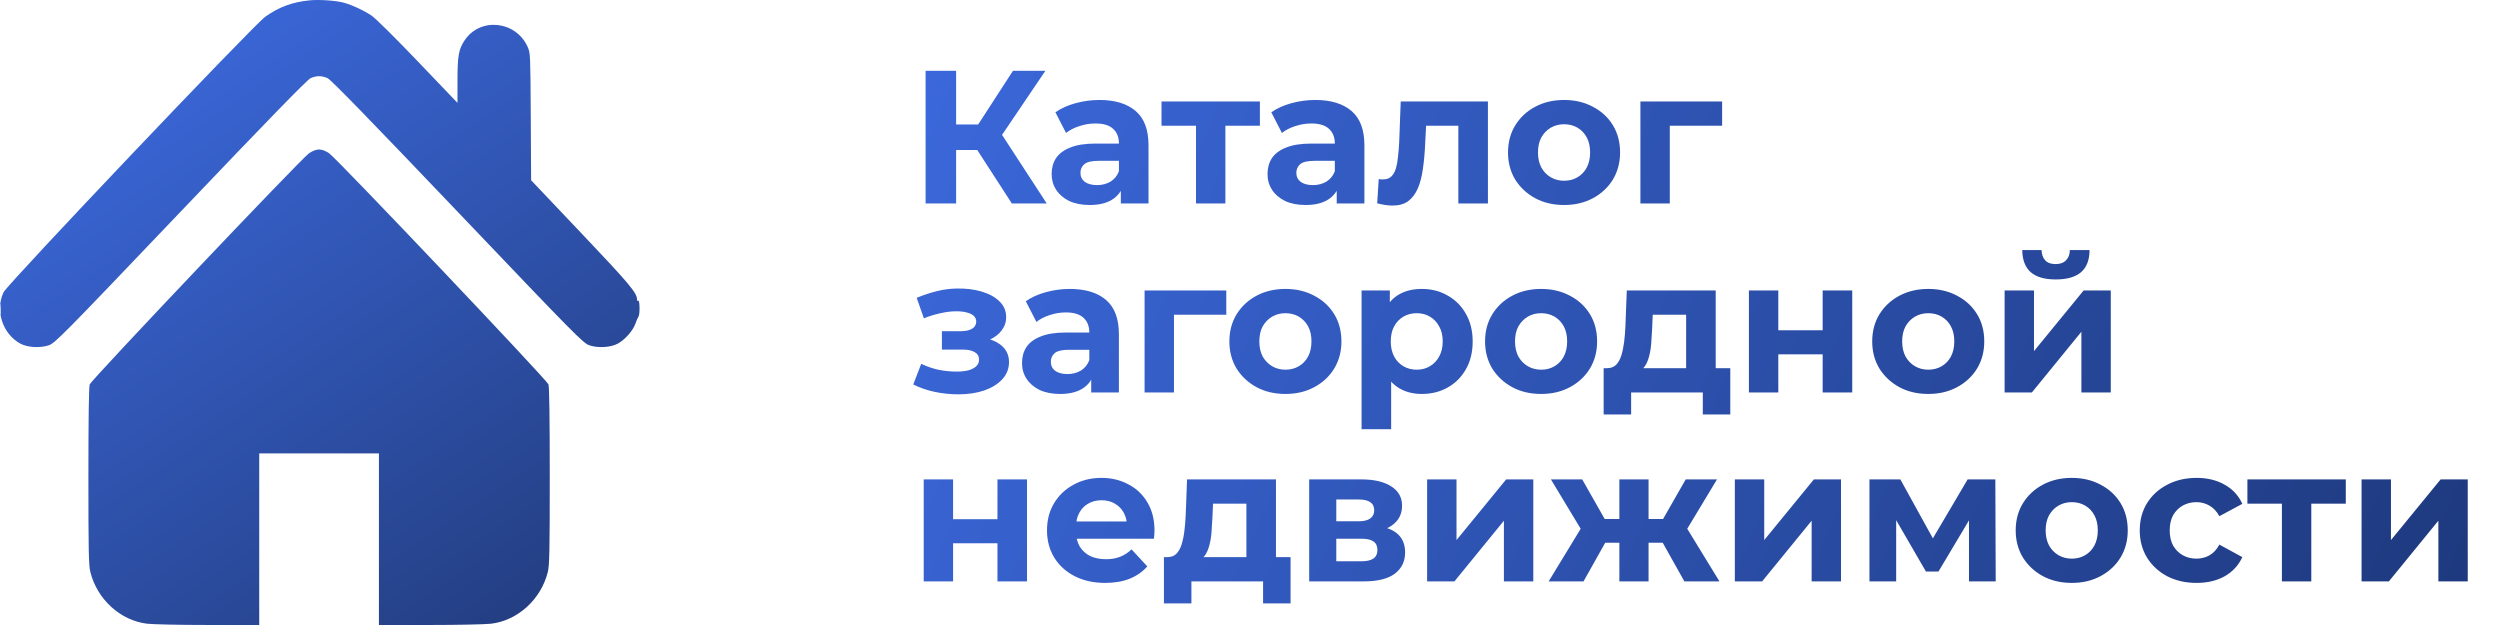 <?xml version="1.0" encoding="UTF-8"?> <svg xmlns="http://www.w3.org/2000/svg" width="172" height="43" viewBox="0 0 172 43" fill="none"><path fill-rule="evenodd" clip-rule="evenodd" d="M21.309 0.023C20.116 0.141 19.22 0.47 18.264 1.14C17.464 1.702 0.511 19.546 0.244 20.108C-0.351 21.362 0.183 22.987 1.407 23.645C1.893 23.907 2.762 23.957 3.347 23.759C3.788 23.609 4.206 23.185 12.431 14.558C18.495 8.196 21.147 5.473 21.371 5.376C21.775 5.199 22.13 5.199 22.535 5.376C22.759 5.473 25.41 8.196 31.475 14.558C39.699 23.185 40.118 23.609 40.558 23.759C41.143 23.957 42.013 23.907 42.498 23.645C42.99 23.381 43.545 22.755 43.712 22.277C43.792 22.05 43.889 21.827 43.928 21.779C44.033 21.654 44.019 20.625 43.914 20.694C43.867 20.724 43.828 20.684 43.828 20.605C43.828 20.154 43.303 19.528 40.004 16.052L36.541 12.402L36.517 8.031C36.494 3.793 36.488 3.647 36.311 3.246C35.508 1.422 33.03 1.16 31.958 2.787C31.554 3.398 31.475 3.852 31.475 5.541V7.078L28.751 4.23C27.182 2.589 25.826 1.247 25.551 1.065C25.024 0.714 24.251 0.353 23.686 0.194C23.135 0.039 21.987 -0.043 21.309 0.023ZM21.262 10.544C20.731 10.907 6.284 26.131 6.172 26.445C6.113 26.613 6.082 28.748 6.082 32.758C6.082 37.907 6.102 38.896 6.214 39.346C6.681 41.231 8.277 42.689 10.117 42.911C10.516 42.959 12.417 42.999 14.339 42.999L17.835 43V37.097V31.193H21.953H26.07V37.097V43L29.566 42.999C31.489 42.999 33.389 42.959 33.789 42.911C35.629 42.689 37.224 41.231 37.692 39.346C37.803 38.896 37.823 37.907 37.823 32.758C37.823 28.748 37.793 26.613 37.733 26.445C37.622 26.131 23.174 10.907 22.644 10.544C22.402 10.379 22.149 10.284 21.953 10.284C21.756 10.284 21.503 10.379 21.262 10.544ZM0.019 21.279C0.019 21.602 0.035 21.733 0.054 21.572C0.073 21.411 0.073 21.148 0.054 20.986C0.035 20.825 0.019 20.957 0.019 21.279Z" fill="url(#paint0_linear_228_63)"></path><path d="M69.616 14L66.772 9.604L68.481 8.574L72.016 14H69.616ZM63.681 14V4.869H65.781V14H63.681ZM65.168 10.322V8.561H68.351V10.322H65.168ZM68.677 9.669L66.733 9.435L69.694 4.869H71.925L68.677 9.669ZM77.113 14V12.63L76.983 12.33V9.878C76.983 9.443 76.848 9.104 76.579 8.861C76.318 8.617 75.913 8.495 75.365 8.495C74.992 8.495 74.622 8.556 74.257 8.678C73.9 8.791 73.596 8.948 73.344 9.148L72.613 7.726C72.996 7.456 73.457 7.248 73.996 7.1C74.535 6.952 75.083 6.878 75.639 6.878C76.709 6.878 77.539 7.13 78.131 7.635C78.722 8.139 79.018 8.926 79.018 9.995V14H77.113ZM74.974 14.104C74.426 14.104 73.957 14.013 73.565 13.83C73.174 13.639 72.874 13.383 72.665 13.061C72.457 12.739 72.352 12.378 72.352 11.978C72.352 11.561 72.452 11.195 72.652 10.883C72.861 10.569 73.187 10.326 73.631 10.152C74.074 9.969 74.652 9.878 75.365 9.878H77.231V11.065H75.587C75.109 11.065 74.778 11.143 74.596 11.3C74.422 11.456 74.335 11.652 74.335 11.887C74.335 12.148 74.435 12.357 74.635 12.513C74.844 12.661 75.126 12.735 75.483 12.735C75.822 12.735 76.126 12.656 76.396 12.5C76.665 12.335 76.861 12.096 76.983 11.783L77.296 12.722C77.148 13.174 76.879 13.517 76.487 13.752C76.096 13.987 75.591 14.104 74.974 14.104ZM82.285 14V8.182L82.742 8.652H79.912V6.982H86.681V8.652H83.851L84.307 8.182V14H82.285ZM91.966 14V12.63L91.836 12.33V9.878C91.836 9.443 91.701 9.104 91.431 8.861C91.171 8.617 90.766 8.495 90.218 8.495C89.844 8.495 89.475 8.556 89.109 8.678C88.753 8.791 88.449 8.948 88.196 9.148L87.466 7.726C87.849 7.456 88.309 7.248 88.849 7.1C89.388 6.952 89.936 6.878 90.492 6.878C91.562 6.878 92.392 7.13 92.984 7.635C93.575 8.139 93.871 8.926 93.871 9.995V14H91.966ZM89.827 14.104C89.279 14.104 88.809 14.013 88.418 13.83C88.027 13.639 87.727 13.383 87.518 13.061C87.309 12.739 87.205 12.378 87.205 11.978C87.205 11.561 87.305 11.195 87.505 10.883C87.714 10.569 88.04 10.326 88.483 10.152C88.927 9.969 89.505 9.878 90.218 9.878H92.084V11.065H90.44C89.962 11.065 89.631 11.143 89.449 11.3C89.275 11.456 89.188 11.652 89.188 11.887C89.188 12.148 89.288 12.357 89.488 12.513C89.697 12.661 89.979 12.735 90.336 12.735C90.675 12.735 90.979 12.656 91.249 12.5C91.518 12.335 91.714 12.096 91.836 11.783L92.149 12.722C92.001 13.174 91.731 13.517 91.34 13.752C90.949 13.987 90.444 14.104 89.827 14.104ZM94.751 13.987L94.856 12.317C94.908 12.326 94.96 12.335 95.012 12.343C95.064 12.343 95.112 12.343 95.156 12.343C95.399 12.343 95.59 12.274 95.73 12.135C95.869 11.996 95.973 11.809 96.043 11.574C96.112 11.33 96.16 11.056 96.186 10.752C96.221 10.448 96.247 10.13 96.264 9.8L96.369 6.982H102.369V14H100.334V8.156L100.791 8.652H97.712L98.143 8.13L98.051 9.891C98.025 10.517 97.973 11.091 97.895 11.613C97.825 12.135 97.708 12.587 97.543 12.97C97.377 13.344 97.156 13.635 96.877 13.844C96.599 14.043 96.243 14.143 95.808 14.143C95.651 14.143 95.486 14.13 95.312 14.104C95.138 14.078 94.951 14.039 94.751 13.987ZM107.613 14.104C106.865 14.104 106.2 13.948 105.617 13.635C105.043 13.322 104.587 12.896 104.247 12.357C103.917 11.809 103.752 11.187 103.752 10.491C103.752 9.787 103.917 9.165 104.247 8.626C104.587 8.078 105.043 7.652 105.617 7.348C106.2 7.035 106.865 6.878 107.613 6.878C108.352 6.878 109.013 7.035 109.596 7.348C110.178 7.652 110.635 8.074 110.965 8.613C111.296 9.152 111.461 9.778 111.461 10.491C111.461 11.187 111.296 11.809 110.965 12.357C110.635 12.896 110.178 13.322 109.596 13.635C109.013 13.948 108.352 14.104 107.613 14.104ZM107.613 12.435C107.952 12.435 108.256 12.357 108.526 12.2C108.795 12.043 109.009 11.822 109.165 11.535C109.322 11.239 109.4 10.891 109.4 10.491C109.4 10.082 109.322 9.735 109.165 9.448C109.009 9.161 108.795 8.939 108.526 8.782C108.256 8.626 107.952 8.548 107.613 8.548C107.274 8.548 106.969 8.626 106.7 8.782C106.43 8.939 106.213 9.161 106.048 9.448C105.891 9.735 105.813 10.082 105.813 10.491C105.813 10.891 105.891 11.239 106.048 11.535C106.213 11.822 106.43 12.043 106.7 12.2C106.969 12.357 107.274 12.435 107.613 12.435ZM112.86 14V6.982H118.482V8.652H114.426L114.882 8.208V14H112.86ZM65.925 27.13C65.385 27.13 64.846 27.074 64.307 26.961C63.777 26.848 63.285 26.678 62.833 26.452L63.381 25.03C63.737 25.204 64.124 25.339 64.542 25.435C64.968 25.522 65.398 25.565 65.833 25.565C66.146 25.565 66.416 25.535 66.642 25.474C66.877 25.404 67.055 25.309 67.177 25.187C67.299 25.065 67.359 24.917 67.359 24.743C67.359 24.517 67.264 24.348 67.072 24.235C66.881 24.113 66.603 24.052 66.238 24.052H64.803V22.787H66.068C66.303 22.787 66.503 22.761 66.668 22.709C66.833 22.656 66.955 22.582 67.033 22.487C67.12 22.382 67.164 22.261 67.164 22.122C67.164 21.974 67.112 21.848 67.007 21.743C66.903 21.639 66.751 21.561 66.551 21.509C66.351 21.448 66.099 21.417 65.794 21.417C65.446 21.417 65.085 21.461 64.712 21.548C64.338 21.626 63.955 21.743 63.564 21.9L63.068 20.491C63.529 20.3 63.985 20.148 64.438 20.035C64.89 19.922 65.338 19.861 65.781 19.852C66.433 19.834 67.02 19.904 67.542 20.061C68.064 20.217 68.472 20.443 68.768 20.739C69.073 21.035 69.225 21.395 69.225 21.822C69.225 22.161 69.12 22.465 68.912 22.735C68.712 23.004 68.433 23.217 68.077 23.374C67.72 23.522 67.32 23.596 66.877 23.596L66.929 23.191C67.703 23.191 68.312 23.348 68.755 23.661C69.199 23.965 69.42 24.383 69.42 24.913C69.42 25.365 69.264 25.761 68.951 26.1C68.646 26.43 68.229 26.687 67.698 26.87C67.177 27.044 66.585 27.13 65.925 27.13ZM75.075 27V25.63L74.945 25.33V22.878C74.945 22.443 74.81 22.104 74.54 21.861C74.279 21.617 73.875 21.495 73.327 21.495C72.953 21.495 72.584 21.556 72.219 21.678C71.862 21.791 71.558 21.948 71.305 22.148L70.575 20.726C70.958 20.456 71.419 20.248 71.958 20.1C72.497 19.952 73.045 19.878 73.601 19.878C74.671 19.878 75.501 20.13 76.093 20.634C76.684 21.139 76.98 21.926 76.98 22.995V27H75.075ZM72.936 27.104C72.388 27.104 71.919 27.013 71.527 26.83C71.136 26.639 70.836 26.383 70.627 26.061C70.418 25.739 70.314 25.378 70.314 24.978C70.314 24.561 70.414 24.195 70.614 23.883C70.823 23.569 71.149 23.326 71.593 23.152C72.036 22.969 72.614 22.878 73.327 22.878H75.193V24.065H73.549C73.071 24.065 72.74 24.143 72.558 24.3C72.384 24.456 72.297 24.652 72.297 24.887C72.297 25.148 72.397 25.357 72.597 25.513C72.806 25.661 73.088 25.735 73.445 25.735C73.784 25.735 74.088 25.657 74.358 25.5C74.627 25.335 74.823 25.096 74.945 24.782L75.258 25.722C75.11 26.174 74.84 26.517 74.449 26.752C74.058 26.987 73.553 27.104 72.936 27.104ZM78.747 27V19.982H84.369V21.652H80.313L80.769 21.209V27H78.747ZM88.442 27.104C87.694 27.104 87.029 26.948 86.446 26.635C85.872 26.322 85.415 25.896 85.076 25.357C84.746 24.809 84.581 24.187 84.581 23.491C84.581 22.787 84.746 22.165 85.076 21.626C85.415 21.078 85.872 20.652 86.446 20.348C87.029 20.035 87.694 19.878 88.442 19.878C89.181 19.878 89.842 20.035 90.424 20.348C91.007 20.652 91.464 21.074 91.794 21.613C92.124 22.152 92.29 22.778 92.29 23.491C92.29 24.187 92.124 24.809 91.794 25.357C91.464 25.896 91.007 26.322 90.424 26.635C89.842 26.948 89.181 27.104 88.442 27.104ZM88.442 25.435C88.781 25.435 89.085 25.357 89.355 25.2C89.624 25.043 89.837 24.822 89.994 24.535C90.15 24.239 90.229 23.891 90.229 23.491C90.229 23.082 90.15 22.735 89.994 22.448C89.837 22.161 89.624 21.939 89.355 21.782C89.085 21.626 88.781 21.548 88.442 21.548C88.103 21.548 87.798 21.626 87.529 21.782C87.259 21.939 87.042 22.161 86.876 22.448C86.72 22.735 86.642 23.082 86.642 23.491C86.642 23.891 86.72 24.239 86.876 24.535C87.042 24.822 87.259 25.043 87.529 25.2C87.798 25.357 88.103 25.435 88.442 25.435ZM97.824 27.104C97.233 27.104 96.716 26.974 96.272 26.713C95.829 26.452 95.481 26.056 95.228 25.526C94.985 24.987 94.863 24.309 94.863 23.491C94.863 22.665 94.981 21.987 95.215 21.456C95.45 20.926 95.789 20.53 96.233 20.269C96.676 20.008 97.207 19.878 97.824 19.878C98.485 19.878 99.076 20.03 99.598 20.334C100.129 20.63 100.546 21.048 100.85 21.587C101.163 22.126 101.32 22.761 101.32 23.491C101.32 24.23 101.163 24.869 100.85 25.409C100.546 25.948 100.129 26.365 99.598 26.661C99.076 26.956 98.485 27.104 97.824 27.104ZM93.676 29.53V19.982H95.62V21.417L95.581 23.504L95.711 25.578V29.53H93.676ZM97.472 25.435C97.811 25.435 98.111 25.357 98.372 25.2C98.642 25.043 98.855 24.822 99.011 24.535C99.177 24.239 99.259 23.891 99.259 23.491C99.259 23.082 99.177 22.735 99.011 22.448C98.855 22.161 98.642 21.939 98.372 21.782C98.111 21.626 97.811 21.548 97.472 21.548C97.133 21.548 96.829 21.626 96.559 21.782C96.289 21.939 96.076 22.161 95.92 22.448C95.763 22.735 95.685 23.082 95.685 23.491C95.685 23.891 95.763 24.239 95.92 24.535C96.076 24.822 96.289 25.043 96.559 25.2C96.829 25.357 97.133 25.435 97.472 25.435ZM106.033 27.104C105.285 27.104 104.62 26.948 104.038 26.635C103.464 26.322 103.007 25.896 102.668 25.357C102.337 24.809 102.172 24.187 102.172 23.491C102.172 22.787 102.337 22.165 102.668 21.626C103.007 21.078 103.464 20.652 104.038 20.348C104.62 20.035 105.285 19.878 106.033 19.878C106.772 19.878 107.433 20.035 108.016 20.348C108.599 20.652 109.055 21.074 109.386 21.613C109.716 22.152 109.881 22.778 109.881 23.491C109.881 24.187 109.716 24.809 109.386 25.357C109.055 25.896 108.599 26.322 108.016 26.635C107.433 26.948 106.772 27.104 106.033 27.104ZM106.033 25.435C106.372 25.435 106.677 25.357 106.946 25.2C107.216 25.043 107.429 24.822 107.586 24.535C107.742 24.239 107.82 23.891 107.82 23.491C107.82 23.082 107.742 22.735 107.586 22.448C107.429 22.161 107.216 21.939 106.946 21.782C106.677 21.626 106.372 21.548 106.033 21.548C105.694 21.548 105.39 21.626 105.12 21.782C104.851 21.939 104.633 22.161 104.468 22.448C104.311 22.735 104.233 23.082 104.233 23.491C104.233 23.891 104.311 24.239 104.468 24.535C104.633 24.822 104.851 25.043 105.12 25.2C105.39 25.357 105.694 25.435 106.033 25.435ZM116.005 26.087V21.652H113.709L113.67 22.552C113.653 22.926 113.631 23.282 113.605 23.622C113.579 23.961 113.527 24.27 113.449 24.548C113.379 24.817 113.275 25.048 113.136 25.239C112.996 25.422 112.809 25.548 112.575 25.617L110.566 25.33C110.818 25.33 111.022 25.256 111.179 25.109C111.335 24.952 111.457 24.739 111.544 24.47C111.631 24.191 111.696 23.878 111.74 23.53C111.783 23.174 111.814 22.8 111.831 22.409L111.922 19.982H118.04V26.087H116.005ZM110.331 28.513V25.33H119.044V28.513H117.153V27H112.222V28.513H110.331ZM120.325 27V19.982H122.347V22.722H125.399V19.982H127.434V27H125.399V24.378H122.347V27H120.325ZM132.669 27.104C131.921 27.104 131.256 26.948 130.673 26.635C130.099 26.322 129.643 25.896 129.304 25.357C128.973 24.809 128.808 24.187 128.808 23.491C128.808 22.787 128.973 22.165 129.304 21.626C129.643 21.078 130.099 20.652 130.673 20.348C131.256 20.035 131.921 19.878 132.669 19.878C133.408 19.878 134.069 20.035 134.652 20.348C135.234 20.652 135.691 21.074 136.021 21.613C136.352 22.152 136.517 22.778 136.517 23.491C136.517 24.187 136.352 24.809 136.021 25.357C135.691 25.896 135.234 26.322 134.652 26.635C134.069 26.948 133.408 27.104 132.669 27.104ZM132.669 25.435C133.008 25.435 133.312 25.357 133.582 25.2C133.852 25.043 134.065 24.822 134.221 24.535C134.378 24.239 134.456 23.891 134.456 23.491C134.456 23.082 134.378 22.735 134.221 22.448C134.065 22.161 133.852 21.939 133.582 21.782C133.312 21.626 133.008 21.548 132.669 21.548C132.33 21.548 132.025 21.626 131.756 21.782C131.486 21.939 131.269 22.161 131.104 22.448C130.947 22.735 130.869 23.082 130.869 23.491C130.869 23.891 130.947 24.239 131.104 24.535C131.269 24.822 131.486 25.043 131.756 25.2C132.025 25.357 132.33 25.435 132.669 25.435ZM137.917 27V19.982H139.938V24.156L143.356 19.982H145.221V27H143.199V22.826L139.795 27H137.917ZM141.438 19.226C140.673 19.226 140.099 19.061 139.717 18.73C139.334 18.391 139.138 17.882 139.13 17.204H140.46C140.469 17.5 140.551 17.734 140.708 17.908C140.864 18.082 141.104 18.169 141.425 18.169C141.738 18.169 141.978 18.082 142.143 17.908C142.317 17.734 142.404 17.5 142.404 17.204H143.76C143.76 17.882 143.565 18.391 143.173 18.73C142.782 19.061 142.204 19.226 141.438 19.226ZM63.551 40V32.982H65.572V35.722H68.625V32.982H70.659V40H68.625V37.378H65.572V40H63.551ZM76.038 40.104C75.238 40.104 74.534 39.948 73.925 39.635C73.325 39.322 72.86 38.896 72.529 38.356C72.199 37.809 72.034 37.187 72.034 36.491C72.034 35.787 72.194 35.165 72.516 34.626C72.847 34.078 73.294 33.652 73.86 33.348C74.425 33.035 75.064 32.878 75.777 32.878C76.464 32.878 77.082 33.026 77.629 33.322C78.186 33.608 78.625 34.026 78.947 34.574C79.269 35.113 79.43 35.761 79.43 36.517C79.43 36.596 79.425 36.687 79.416 36.791C79.408 36.887 79.399 36.978 79.39 37.065H73.69V35.878H78.321L77.538 36.23C77.538 35.865 77.464 35.548 77.316 35.278C77.168 35.008 76.964 34.8 76.703 34.652C76.442 34.495 76.138 34.417 75.79 34.417C75.442 34.417 75.134 34.495 74.864 34.652C74.603 34.8 74.399 35.013 74.251 35.291C74.103 35.561 74.029 35.883 74.029 36.256V36.569C74.029 36.952 74.112 37.291 74.277 37.587C74.451 37.874 74.69 38.096 74.995 38.252C75.308 38.4 75.673 38.474 76.09 38.474C76.464 38.474 76.79 38.417 77.069 38.304C77.356 38.191 77.616 38.022 77.851 37.796L78.934 38.969C78.612 39.335 78.208 39.617 77.721 39.817C77.234 40.009 76.673 40.104 76.038 40.104ZM85.752 39.087V34.652H83.456L83.417 35.552C83.4 35.926 83.378 36.282 83.352 36.622C83.326 36.961 83.273 37.27 83.195 37.548C83.126 37.817 83.021 38.048 82.882 38.239C82.743 38.422 82.556 38.548 82.321 38.617L80.312 38.33C80.565 38.33 80.769 38.257 80.926 38.109C81.082 37.952 81.204 37.739 81.291 37.469C81.378 37.191 81.443 36.878 81.486 36.53C81.53 36.174 81.56 35.8 81.578 35.408L81.669 32.982H87.787V39.087H85.752ZM80.078 41.513V38.33H88.791V41.513H86.9V40H81.969V41.513H80.078ZM90.072 40V32.982H93.659C94.537 32.982 95.224 33.143 95.72 33.465C96.215 33.778 96.463 34.221 96.463 34.795C96.463 35.369 96.228 35.822 95.759 36.152C95.298 36.474 94.685 36.635 93.92 36.635L94.128 36.165C94.981 36.165 95.615 36.322 96.033 36.635C96.459 36.948 96.672 37.404 96.672 38.004C96.672 38.622 96.437 39.109 95.968 39.465C95.498 39.822 94.781 40 93.815 40H90.072ZM91.937 38.617H93.646C94.02 38.617 94.298 38.556 94.481 38.435C94.672 38.304 94.767 38.109 94.767 37.848C94.767 37.578 94.68 37.383 94.507 37.261C94.333 37.13 94.059 37.065 93.685 37.065H91.937V38.617ZM91.937 35.865H93.476C93.833 35.865 94.098 35.8 94.272 35.669C94.454 35.539 94.546 35.352 94.546 35.108C94.546 34.856 94.454 34.669 94.272 34.548C94.098 34.426 93.833 34.365 93.476 34.365H91.937V35.865ZM98.186 40V32.982H100.208V37.156L103.625 32.982H105.491V40H103.469V35.826L100.064 40H98.186ZM115.886 40L114.021 36.674L115.664 35.696L118.299 40H115.886ZM112.821 37.339V35.709H115.26V37.339H112.821ZM115.873 36.726L113.956 36.517L115.977 32.982H118.13L115.873 36.726ZM108.947 40H106.547L109.168 35.696L110.812 36.674L108.947 40ZM113.421 40H111.412V32.982H113.421V40ZM112.012 37.339H109.586V35.709H112.012V37.339ZM108.96 36.726L106.703 32.982H108.855L110.864 36.517L108.96 36.726ZM119.357 40V32.982H121.379V37.156L124.796 32.982H126.662V40H124.64V35.826L121.235 40H119.357ZM128.618 40V32.982H130.744L133.392 37.782H132.544L135.374 32.982H137.279L137.305 40H135.466V35.069L135.779 35.278L133.366 39.322H132.505L130.079 35.135L130.457 35.043V40H128.618ZM142.541 40.104C141.793 40.104 141.128 39.948 140.545 39.635C139.971 39.322 139.515 38.896 139.176 38.356C138.845 37.809 138.68 37.187 138.68 36.491C138.68 35.787 138.845 35.165 139.176 34.626C139.515 34.078 139.971 33.652 140.545 33.348C141.128 33.035 141.793 32.878 142.541 32.878C143.28 32.878 143.941 33.035 144.524 33.348C145.106 33.652 145.563 34.074 145.893 34.613C146.224 35.152 146.389 35.778 146.389 36.491C146.389 37.187 146.224 37.809 145.893 38.356C145.563 38.896 145.106 39.322 144.524 39.635C143.941 39.948 143.28 40.104 142.541 40.104ZM142.541 38.435C142.88 38.435 143.185 38.356 143.454 38.2C143.724 38.043 143.937 37.822 144.093 37.535C144.25 37.239 144.328 36.891 144.328 36.491C144.328 36.083 144.25 35.735 144.093 35.448C143.937 35.161 143.724 34.939 143.454 34.782C143.185 34.626 142.88 34.548 142.541 34.548C142.202 34.548 141.898 34.626 141.628 34.782C141.358 34.939 141.141 35.161 140.976 35.448C140.819 35.735 140.741 36.083 140.741 36.491C140.741 36.891 140.819 37.239 140.976 37.535C141.141 37.822 141.358 38.043 141.628 38.2C141.898 38.356 142.202 38.435 142.541 38.435ZM151.128 40.104C150.371 40.104 149.697 39.952 149.106 39.648C148.515 39.335 148.05 38.904 147.71 38.356C147.38 37.809 147.215 37.187 147.215 36.491C147.215 35.787 147.38 35.165 147.71 34.626C148.05 34.078 148.515 33.652 149.106 33.348C149.697 33.035 150.371 32.878 151.128 32.878C151.867 32.878 152.511 33.035 153.058 33.348C153.606 33.652 154.011 34.091 154.272 34.665L152.693 35.513C152.511 35.182 152.28 34.939 152.002 34.782C151.732 34.626 151.437 34.548 151.115 34.548C150.767 34.548 150.454 34.626 150.176 34.782C149.897 34.939 149.676 35.161 149.51 35.448C149.354 35.735 149.276 36.083 149.276 36.491C149.276 36.9 149.354 37.248 149.51 37.535C149.676 37.822 149.897 38.043 150.176 38.2C150.454 38.356 150.767 38.435 151.115 38.435C151.437 38.435 151.732 38.361 152.002 38.213C152.28 38.056 152.511 37.809 152.693 37.469L154.272 38.33C154.011 38.896 153.606 39.335 153.058 39.648C152.511 39.952 151.867 40.104 151.128 40.104ZM156.995 40V34.182L157.452 34.652H154.621V32.982H161.391V34.652H158.561L159.017 34.182V40H156.995ZM162.476 40V32.982H164.498V37.156L167.915 32.982H169.781V40H167.759V35.826L164.354 40H162.476Z" fill="url(#paint1_linear_228_63)"></path><defs><linearGradient id="paint0_linear_228_63" x1="10.641" y1="2.15" x2="40.914" y2="47.669" gradientUnits="userSpaceOnUse"><stop stop-color="#3B68DB"></stop><stop offset="1" stop-color="#203875"></stop></linearGradient><linearGradient id="paint1_linear_228_63" x1="62.572" y1="5" x2="167.819" y2="51.107" gradientUnits="userSpaceOnUse"><stop stop-color="#3B68DB"></stop><stop offset="1" stop-color="#1D387C"></stop></linearGradient></defs></svg> 